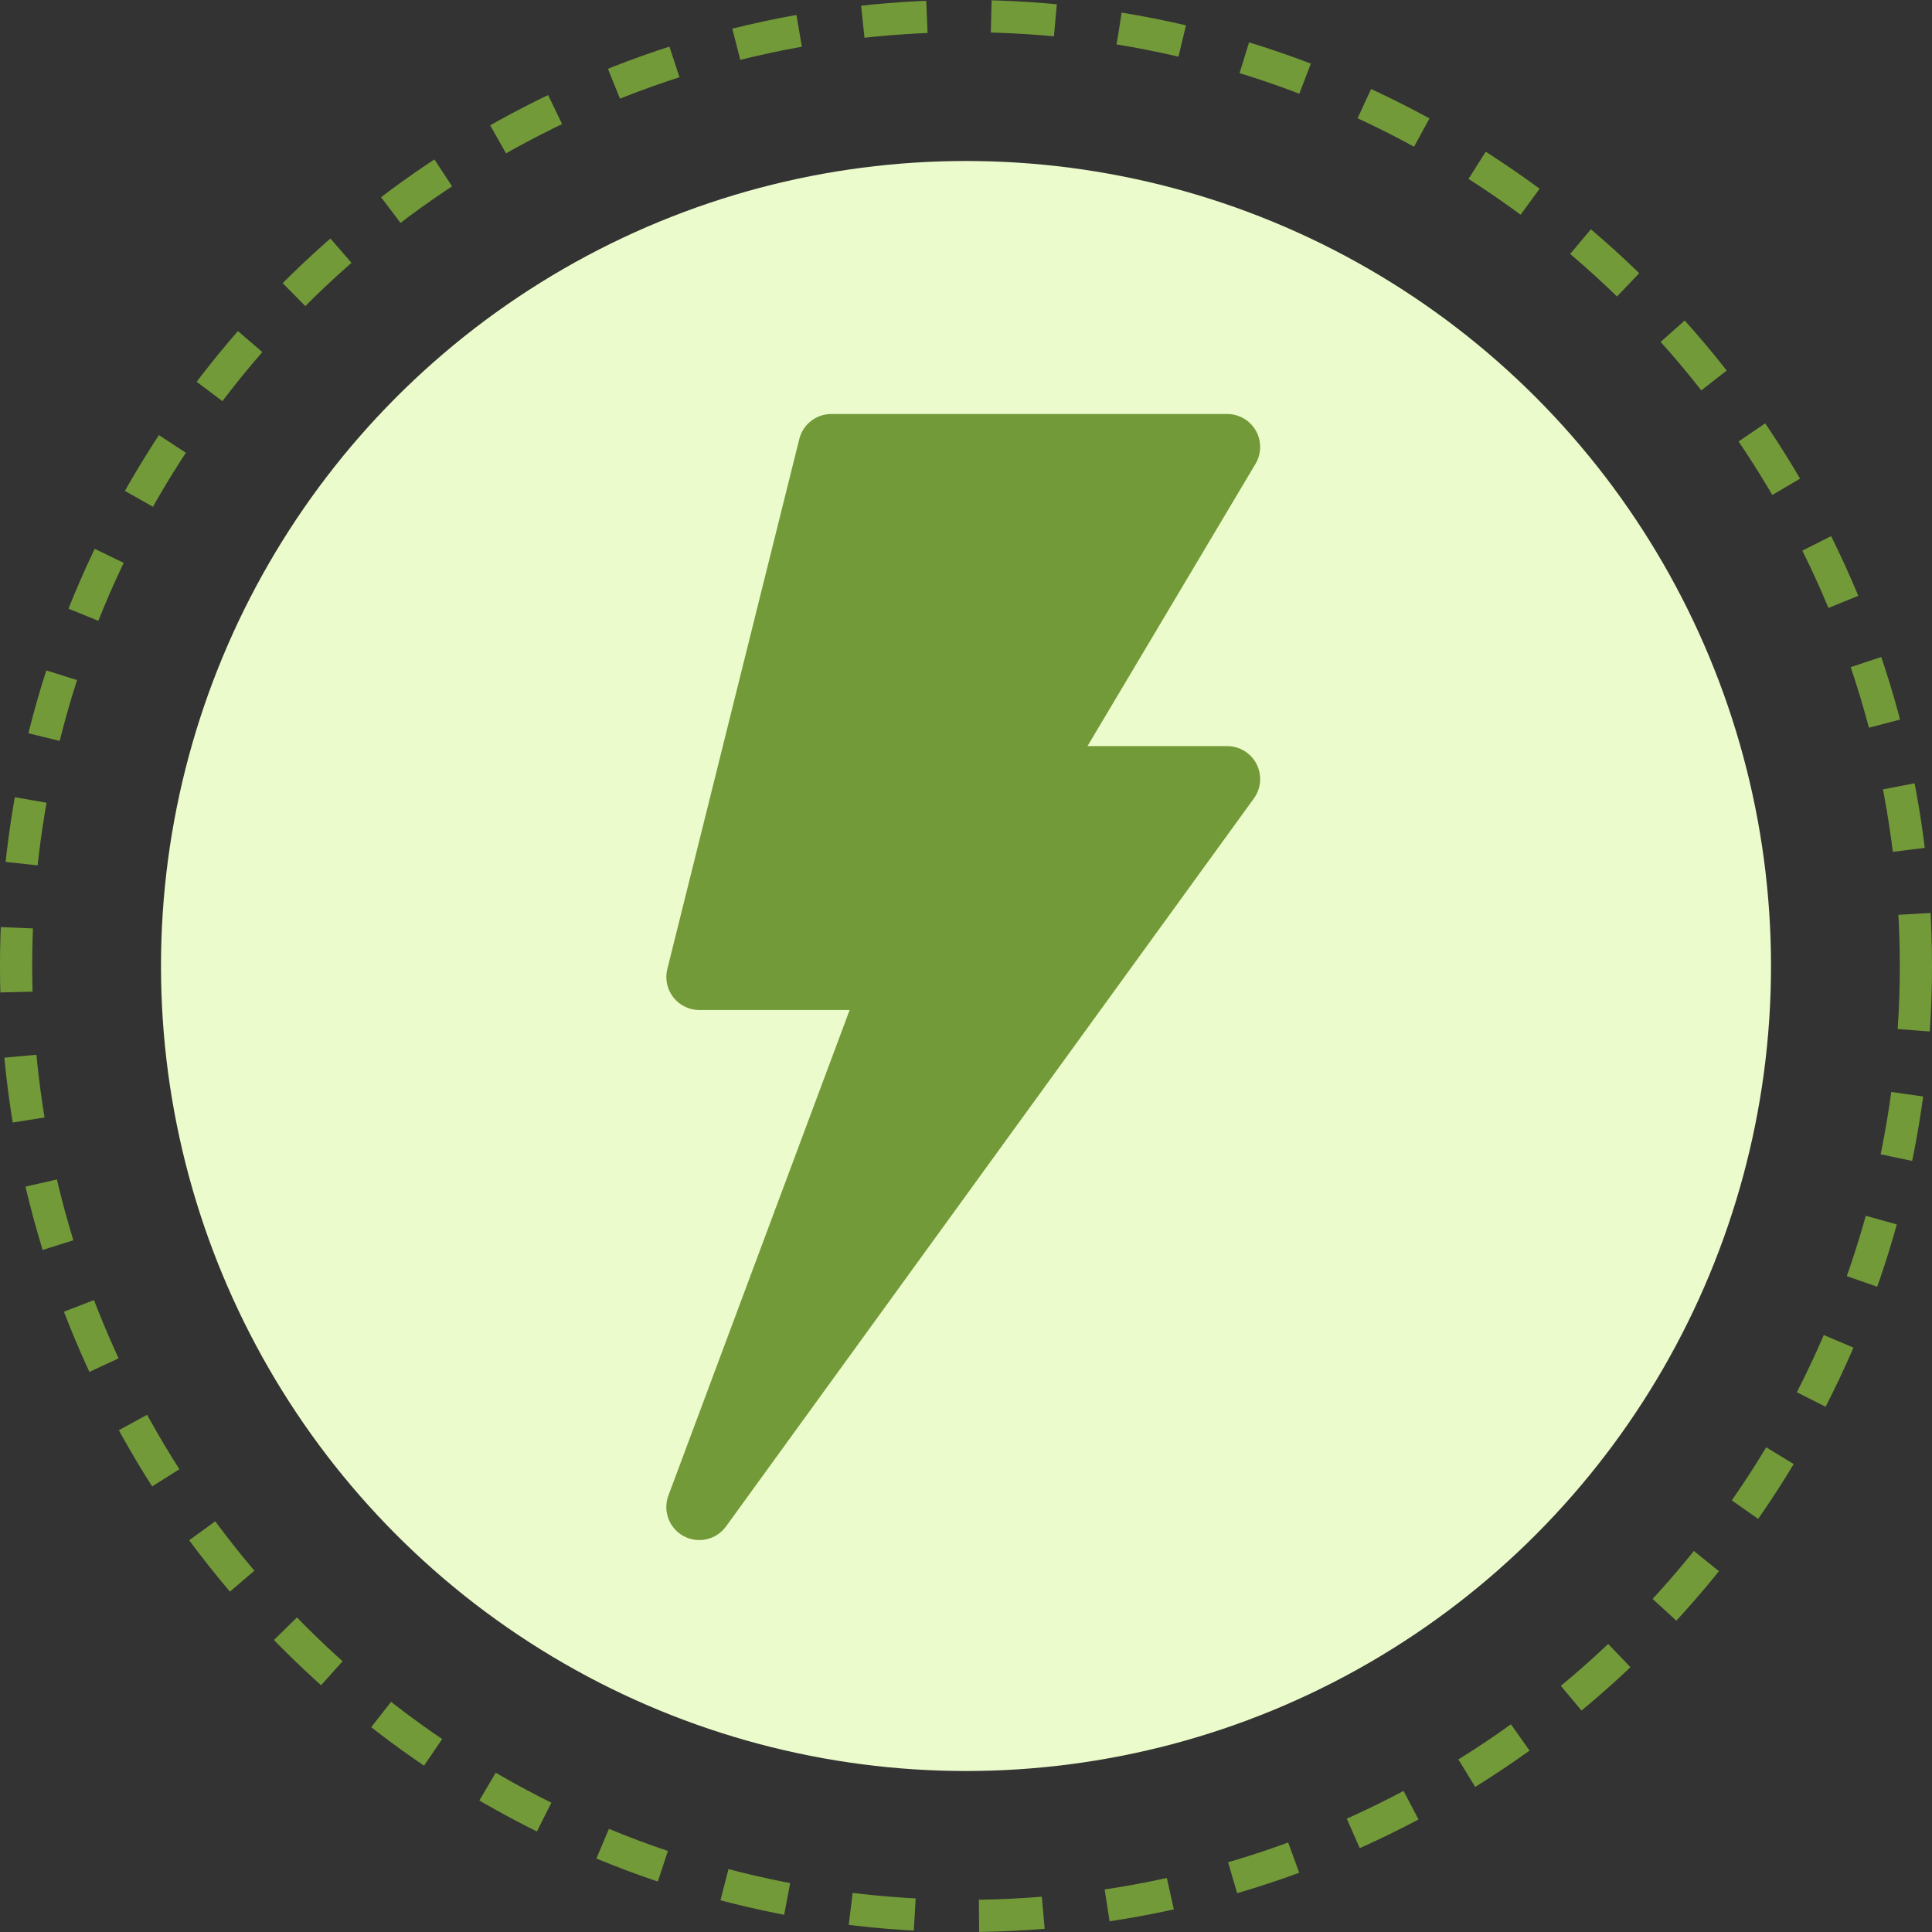 <svg width="70" height="70" viewBox="0 0 70 70" fill="none" xmlns="http://www.w3.org/2000/svg">
<rect x="0" y="0" width="70" height="70" fill="#333333" stroke="none"/>
<circle cx="35" cy="35" r="34.417" stroke="#739A38" stroke-width="1.167" stroke-dasharray="2.33 2.33"/>
<circle cx="35" cy="35" r="29.167" fill="#ECFBCB"/>
<g clip-path="url(#clip0_1_1727)">
<path d="M45.503 15.606C45.29 15.231 44.893 15 44.463 15H30.119C29.57 15 29.093 15.374 28.96 15.906L24.178 35.111C24.089 35.468 24.169 35.846 24.396 36.135C24.622 36.426 24.97 36.595 25.338 36.595H30.784L24.218 54.184C24.008 54.745 24.245 55.374 24.771 55.657C25.3 55.941 25.954 55.789 26.304 55.307L45.429 28.931C45.694 28.568 45.731 28.087 45.528 27.685C45.324 27.285 44.912 27.033 44.463 27.033H39.402L45.487 16.81C45.709 16.44 45.715 15.981 45.503 15.606Z" fill="#739A38"/>
</g>
<defs>
<clipPath id="clip0_1_1727">
<rect width="40.8" height="40.8" fill="white" transform="translate(14.5 15)"/>
</clipPath>
</defs>
</svg>
